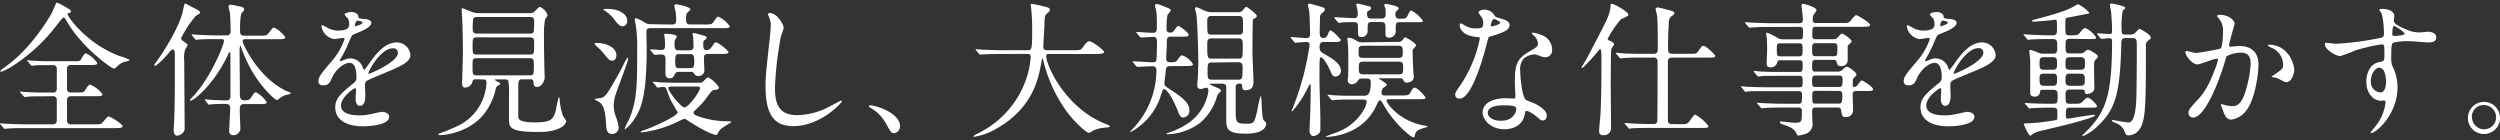<svg xmlns="http://www.w3.org/2000/svg" viewBox="0 0 571 32" width="571" height="32">
  <rect x="0" y="0" width="571" height="32" fill="#333333" stroke="none"/>
  <defs>
    <style>
      .cls-1 {
        fill: none;
      }

      .cls-2 {
        fill: #fff;
      }
    </style>
  </defs>
  <title>business-06-headline-02</title>
  <g id="Layer_2" data-name="Layer 2">
    <g id="Layer_1-2" data-name="Layer 1">
      <g>
        <rect class="cls-1" width="571" height="32"/>
        <g>
          <path class="cls-2" d="M9.6,22c-.75,0-2.07,0-3.13.06a5,5,0,0,1-.76.1c-.1,0-.2-.06-.33-.2l-.69-.76a.41.41,0,0,1-.1-.23s0-.06.1-.06.82.1.95.1c1.06.06,2.84.13,3.87.13h2.57c.3,0,.89,0,.89-.93,0-.72,0-4.39,0-4.62a.81.81,0,0,0-.93-.72H10.92c-.69,0-1.94,0-2.93.06a4.71,4.71,0,0,1-.7.1A.8.8,0,0,1,7,14.81l-.66-.76a.47.47,0,0,1-.1-.24s0-.06.1-.06.76.1.89.1c1,.06,2.67.13,3.6.13H17c1.15,0,1.25,0,1.58-.56.66-1.12.76-1.22,1.12-1.22a6.48,6.48,0,0,1,2.51,2.18c0,.46-.49.46-1.32.46H16.3a.86.86,0,0,0-1,1c0,.69,0,3.79,0,4.42,0,.86.63.86,1,.86h1.45c1.19,0,1.32,0,1.72-.56.72-1.12.79-1.22,1.18-1.22A6.92,6.92,0,0,1,23.4,21.5c0,.47-.53.47-1.45.47H16.37c-.36,0-1.06,0-1.06.92s0,4.06,0,4.65a.84.84,0,0,0,1,.86h5.12c1.49,0,1.65,0,2.11-.56.93-1.09,1-1.22,1.36-1.22S28,28.37,28,28.8s-.67.46-1.75.46H5.94c-2.9,0-3.83.07-4.16.1-.13,0-.59.07-.69.07s-.2-.07-.3-.2l-.62-.76C0,28.3,0,28.3,0,28.24s.07-.07.13-.07c.23,0,1.26.1,1.45.1,1.62.07,3,.13,4.53.13h5.94a.84.84,0,0,0,.92-.92c0-.76,0-4.59,0-4.79a.8.8,0,0,0-.89-.72Zm5.68-20.2c.79.43.89.46.89.79s-.06.3-.63.43c-.09,0-.09.16-.09.23,0,.5,4,6.44,11.55,9.44a16.37,16.37,0,0,1,2.64,1c0,.23-1.12.4-1.32.46a4.44,4.44,0,0,0-1.65,1.12c-.1.1-.43.4-.66.4-.53,0-5-3.43-7.4-6.27a25.63,25.63,0,0,1-3.56-4.89C15,4.31,14.69,4,14.52,4s-.53.46-1.28,1.39A40.05,40.05,0,0,1,3,15,13.13,13.13,0,0,1,.3,16.39c-.07,0-.23,0-.23-.13s.43-.5.66-.66c6.47-4.36,10.72-12,11-12.45S12.81.65,12.84.65C13.1.51,14.06,1.08,15.28,1.77Z"/>
          <path class="cls-2" d="M38.54,12.1c-.79,1-2.7,2.94-3.13,2.94a.19.19,0,0,1-.17-.2A4.49,4.49,0,0,1,35.8,14c.93-1.25,5.15-7.52,6-11.62.33-1.51.33-1.55.53-1.55s1.88,1,2,1c.93.5,1.36.7,1.36,1s-.1.27-1,.83a25.27,25.27,0,0,0-3.34,5.08.85.85,0,0,0,.43.6c1,.72,1.06.79,1.06,1a9.45,9.45,0,0,1-.56,1A7.12,7.12,0,0,0,42.08,14c0,2.14.09,12.67.09,15.05a1.56,1.56,0,0,1-.29,1.15,2.25,2.25,0,0,1-1.39.79c-.82,0-.82-1.05-.82-1.25,0-.4.13-2.24.13-2.67.16-5.58.13-6.51.13-14.86,0-.72-.3-.92-.46-.92S39,11.5,38.54,12.1ZM46.93,23c-.14-.16-.14-.16-.14-.23s0-.07.1-.07,1.69.14,2,.14c1.39.06,1.85.09,2.74.09.59,0,1-.09,1-1.05,0-1.49,0-8,0-9.34,0-.37,0-.6-.17-.6s-.16.07-.56.93C48.64,19.56,44.19,23,43.53,23a.15.15,0,0,1-.13-.16c0-.1.33-.43.49-.6,4.09-4.19,7.26-11.94,7.26-12.9,0-.4-.36-.4-.56-.4H48.94c-.76,0-2.77,0-3.66.1-.07,0-.4.07-.46.07s-.17-.07-.3-.23l-.63-.73c-.13-.16-.13-.2-.13-.23s0-.07.1-.07c.23,0,1.25.1,1.48.1,1.19.07,2.68.13,3.87.13h2.47c.56,0,1-.19,1-1,0-1-.07-2.87-.14-3.86,0-.3-.33-1.49-.33-1.75s.2-.4.5-.4c.13,0,1.49.27,1.72.33.85.17,1.32.27,1.32.73,0,.26-.07.36-.5.76s-.43,3.3-.43,4.25c0,.66.23,1,1,1h3.4c1.52,0,1.68,0,2.11-.56.89-1.15,1-1.28,1.26-1.28A7,7,0,0,1,65.18,8.5c0,.46-.69.46-1.78.46H56.14c-.33,0-.73,0-.73.47s3.43,8.25,10,11.35c.13.06.73.26.83.33a.29.29,0,0,1,.13.23c0,.2-1,.33-1.22.4a4.43,4.43,0,0,0-1.36.79,1,1,0,0,1-.59.3c-.36,0-3.93-3.07-6.4-8a34.93,34.93,0,0,1-1.72-4c0-.09-.1-.36-.2-.36s-.16.79-.16,1c0,1.42.06,7.69.06,9,0,2.21,0,2.44,1.39,2.44a1.3,1.3,0,0,0,1.12-.56c.79-1.15.89-1.28,1.16-1.28a6.77,6.77,0,0,1,2.47,2.24c0,.46-.63.46-1.65.46h-3.5c-.86,0-1,.53-1,1v.92c0,.6.13,3.24.13,3.77a1.58,1.58,0,0,1-1.55,1.42c-.8,0-1-.43-1-1,0-.79.23-4.39.23-5.15,0-1-.63-1-1.32-1s-1.82,0-2.91.1c-.1,0-.53.07-.62.07s-.17-.07-.27-.2Z"/>
          <path class="cls-2" d="M72.73,18.47c0-1,.93-2,3.17-4.66A15.08,15.08,0,0,0,78.71,8.9c0-.2-.24-.23-.37-.23-.33,0-1.68.26-2,.26A3.5,3.5,0,0,1,73.43,6c0-.1,0-.24.19-.24a7.41,7.41,0,0,1,1.26.63,5.19,5.19,0,0,0,2.18.6c2.7,0,2.7-.9,2.7-1.56a2.65,2.65,0,0,0-.26-1.15c-.1-.17-.79-.76-.79-1s.85-.53,1.45-.53c.79,0,1.62.3,1.68,1,0,.43.17.49,1.49.59.23,0,1.48.17,1.48.86,0,1.09-2.41,2-3.93,2.61-.49.19-.52.26-1.25,1.94a25.25,25.25,0,0,1-1.78,3.57c-.17.3-.23.39-.23.53a.12.12,0,0,0,.13.13,6.79,6.79,0,0,0,1-.36,3,3,0,0,1,4.09,1.74c.24.57.27.63.33.63a16.27,16.27,0,0,0,1.36-1.78c1.09-1.52,3.23-4.52,6.1-4.52a3.12,3.12,0,0,1,3.11,2.94c0,1.55-2.61,2.64-4.66,3.53-.82.36-4.55,1.85-5.15,2.21s-.56.69-.56,1.38c0,.3.07,1.69.07,2,0,.53,0,2.41-1.22,2.41-.89,0-1-1.08-1-1.68,0-.33.1-1.91.1-1.95s0-.39-.23-.39-3.2,2-3.2,3.93c0,2.27,3.3,2.27,4.26,2.27a9.7,9.7,0,0,0,2.11-.2c.46-.06,2.58-.59,3-.59.7,0,1.62.33,1.62,1.12,0,2.05-5.11,2.18-5.91,2.18-4.19,0-6.4-1.72-6.4-4.32,0-2.11,1.26-3.17,4.36-5.68a1.39,1.39,0,0,0,.49-1.15c0-1.49-.26-3.34-1.58-3.34s-3.2,1.52-4.06,3.5c-.36.83-.73,1.62-1.78,1.62C73.36,19.56,72.73,19.36,72.73,18.47ZM81.15,6c.06,0,1.65-.43,1.65-.79s-.83-.49-1.12-.49c-.47,0-.6.92-.6,1S81.08,6,81.15,6Zm3,10.7c0,.06,0,.16.13.16s6.6-2.64,6.6-4.82a1,1,0,0,0-1.15-1C87,11,84.15,16.16,84.15,16.69Z"/>
          <path class="cls-2" d="M108.67,18.11c-.2,0-.63,0-.73.42A1.78,1.78,0,0,1,106.23,20c-.46,0-.69-.3-.69-.86s.19-6.17.19-7.26c0-1.72-.06-5.48-.16-7.4,0-.36-.13-2.14-.13-2.34s0-.26.1-.26c.26,0,1.94.76,2.31.86a4.44,4.44,0,0,0,1.58.26h11.42a2.06,2.06,0,0,0,1.06-.2c.23-.13,1.08-1.22,1.38-1.22a3.15,3.15,0,0,1,1.78,1.85.64.64,0,0,1-.13.33l-.43.66a16.19,16.19,0,0,0-.26,3.73c0,2.34,0,3.33.1,7.89,0,.23.06,1.42.06,1.68,0,.79-.79,2.14-1.68,2.14s-.82-.52-.89-1.18-.53-.56-.79-.56h-1.79c-.89,0-.89.33-.89,2.67v5.64c0,.73,0,1.52,3.93,1.52,3.73,0,4.09-.82,4.66-2.77a23.36,23.36,0,0,1,.66-3c.06,0,.16.1.19.33a13.69,13.69,0,0,0,.8,4c.09.16.72,1,.72,1.19a1.93,1.93,0,0,1-.92,1.22c-1.39,1-3.57,1.22-5.38,1.22-6.41,0-6.7-.93-6.77-2.67,0-.6,0-1.19,0-6.37a11.08,11.08,0,0,0-.2-2.71.76.76,0,0,0-.66-.26h-1.75c-.56,0-.63,0-.63.09s.37.3.5.37c.59.29.73.36.73.53s0,.16-.47.42a1,1,0,0,0-.56.8,14.41,14.41,0,0,1-2.08,4.88c-3.56,5.35-10.2,5.65-10.66,5.65-.13,0-.33,0-.33-.17s.13-.2.27-.23c1-.36,2.44-.93,3.86-1.58a11.53,11.53,0,0,0,6.83-10c0-.66-.23-.75-.79-.75Zm.26-4.82c-1,0-1,.29-1,1.78,0,1.88,0,2.14,1,2.14H121c.89,0,.93-.16.93-2.34,0-1.12,0-1.58-1-1.58ZM109,8.53c-1.06,0-1.06.3-1.06,2s0,1.92,1,1.92H121c1,0,1-.23,1-2.31,0-1.19,0-1.59-1-1.59Zm.07-4.65c-.3,0-.76,0-1,.4a19.06,19.06,0,0,0-.1,2.5c0,.9.66.9,1.09.9H121a.91.91,0,0,0,.9-.4A18.49,18.49,0,0,0,122,5c0-.46,0-1.12-.85-1.12Z"/>
          <path class="cls-2" d="M140.61,26.52a10,10,0,0,1,.7,2.64,1.51,1.51,0,0,1-1.46,1.45c-1.28,0-1.35-1-1.45-2.67-.23-3.56-.86-4.09-1.55-4.65a10.1,10.1,0,0,1-1.12-.66,4.43,4.43,0,0,1,1-.17c1.42-.13,1.65-.53,3.63-3.93,1.35-2.34,1.48-2.6,2.21-4.09.06-.13.63-1.25.79-1.25s.1.13.1.2c0,.79-2.74,7.62-3,8.68a12,12,0,0,0-.3,2A7.84,7.84,0,0,0,140.61,26.52Zm-.79-12.67c-.59,0-.72-.13-1.78-1.45a12.46,12.46,0,0,0-1.68-1.75c-.33-.3-.57-.56-.57-.7s.37-.13.57-.13c2.37,0,4.42,1.16,4.42,2.77C140.78,13,140.65,13.85,139.82,13.85ZM142.17,6C141.5,6,141,5.4,140,4.05a10.13,10.13,0,0,0-1.71-1.52c-.46-.27-.5-.3-.5-.37s.7-.13.89-.13c2.61,0,4.59,1.12,4.59,2.74A1.16,1.16,0,0,1,142.17,6Zm11.18-.4c.83,0,1.09-.19,1.09-1.12a11.63,11.63,0,0,0-.1-1.55c0-.26-.33-1.42-.33-1.65s.3-.3.47-.3,3.2.56,3.2,1.16c0,.2-.8.79-.86,1a3.12,3.12,0,0,0-.13,1c0,.93.06,1.45.95,1.45h3.21c1.41,0,1.74,0,2.11-.56.72-1.09.79-1.22,1.12-1.22A6.88,6.88,0,0,1,166.69,6c0,.43-.6.43-1.75.43H148.63c-.59,0-1,.07-1,.89,0,.56.07,3,.07,3.57,0,9.6-.86,13.36-2.71,16.17a9.21,9.21,0,0,1-2.28,2.51s-.06,0-.06-.07a11.71,11.71,0,0,1,1-2.14c1.88-4.46,1.88-7.92,1.88-16.08a32.94,32.94,0,0,0-.36-5.81,7.17,7.17,0,0,1-.2-1c0-.1,0-.33.23-.33a6.28,6.28,0,0,1,1.62.76c1,.56,1.09.62,1.68.62Zm-4.09,13.37c-.13-.16-.13-.16-.13-.23s.07-.07.13-.07c.23,0,1.26.1,1.45.14,1.52.06,3,.09,4.52.09h4.33c.66,0,.79,0,1.22-.46s.69-.76,1-.76a7.07,7.07,0,0,1,2.44,2.28c0,.46-.56.53-.92.56-.66.07-.79.27-1.95,1.85a16,16,0,0,1-2.08,2.34c-.82.76-.86.8-.86,1,0,.5.53.66,1.72,1.06a19.91,19.91,0,0,0,5.71.92c.43,0,1.22,0,1.22.2-.16.1-1.91,1.19-2.18,1.38a3.29,3.29,0,0,0-.92,1.16c-.1.2-.2.4-.33.4-.3,0-2.05-.33-6.9-3.54a1.28,1.28,0,0,0-.46-.16,12.19,12.19,0,0,0-1.39.63,25.9,25.9,0,0,1-6.6,2.21,17,17,0,0,1-1.72.26c-.09,0-.23,0-.23-.1s.2-.2.66-.36c2.71-.92,7.79-3.33,7.79-4.09,0-.1-1.38-2.38-1.61-2.84s-.86-2.31-1.06-2.67-.4-.3-.73-.3c-.16,0-1,.13-1.15.13s-.2-.1-.3-.23ZM155,16.42a.75.75,0,0,0-.82.46c-.3.6-.5,1-1.19,1-1,0-1-.82-1-1.22S152,14,152,13.52s-.07-1.09-1-1.09c-.2,0-1.28.1-1.42.1s-.19-.07-.29-.2l-.66-.76c-.1-.16-.13-.16-.13-.23s.06-.07.13-.07c.33,0,2,.14,2.41.14.75,0,.85-.4.85-.93,0-.1,0-1.22-.06-1.71,0-.14-.13-.76-.13-.9s.19-.16.29-.16c.27,0,2.61.1,2.61.66a7.59,7.59,0,0,1-.39.66,3.05,3.05,0,0,0-.14,1.25c0,.43,0,1.22.83,1.22h2.51c1,0,1-.62,1-.95,0,0-.07-1.59-.07-1.82s-.16-.82-.16-1,.16-.19.3-.19,1.08.26,1.32.33c1.41.39,1.58.43,1.58.72s-.17.37-.56.63c-.2.13-.2.59-.2.89,0,1.06.17,1.32.73,1.32a1.27,1.27,0,0,0,1.15-.63c.69-1,.76-1.15,1.06-1.15a8.64,8.64,0,0,1,2.84,2.21c0,.46-.66.46-1.75.46h-2.87c-.9,0-1,.37-1,1,0,.43.1,2.71.1,2.8a1.28,1.28,0,0,1-1.38,1.23,1,1,0,0,1-1-.6.68.68,0,0,0-.69-.33Zm-1.35,3.34c-.63,0-1,0-1,.39,0,.73,2.87,4.39,3.7,4.39s3.53-3.6,3.53-4.39c0-.39-.36-.39-.79-.39Zm1.35-7.4c-.59,0-.79.2-.79,1.59s.2,1.61.79,1.61h2.74c.59,0,.83-.19.83-1.58s-.24-1.62-.83-1.62Z"/>
          <path class="cls-2" d="M179,6.39a14.89,14.89,0,0,1-.63,1.85A79.5,79.5,0,0,0,177,20c0,3.33.62,6.3,5.05,6.3a16.24,16.24,0,0,0,6.93-1.72c.49-.23,3-1.61,3.13-1.61a.15.15,0,0,1,.17.16c0,.37-4.89,5.68-11.09,5.68-4.29,0-6.34-2.48-6.34-9.11,0-2.05.07-2.71.76-9.18.13-1.08.43-3.79.43-4.72a4.09,4.09,0,0,0-.3-1.61c0-.1-.36-.86-.36-.89,0-.23.26-.33.46-.33C177.51,3,179,5.63,179,6.39Z"/>
          <path class="cls-2" d="M204.27,30.42c-.69,0-.82-.23-1.91-2.21a9.3,9.3,0,0,0-3.47-3.54c-.1-.06-.46-.29-.46-.39s.1-.23.36-.23c1.16,0,6.77,1.71,6.77,4.78A1.59,1.59,0,0,1,204.27,30.42Z"/>
          <path class="cls-2" d="M228.76,12.33c-2.91,0-3.83.07-4.16.1-.13,0-.6.06-.7.06s-.19-.06-.29-.19l-.63-.76c-.13-.17-.16-.17-.16-.23s.06-.07.13-.07c.23,0,1.25.1,1.45.1,1.62.07,3,.13,4.52.13h5.71c1,0,1.12,0,1.12-4.65,0-.79,0-2.54-.2-4.56,0-.2-.13-.95-.13-1.12s0-.26.2-.26a26,26,0,0,1,3.43.76c.43.09.73.26.73.59s-.17.46-.53.76c-.63.53-.63.69-.69,2.24,0,.86-.27,4.69-.27,5.48s.6.76,1.13.76h5.71c1.51,0,1.68,0,2.11-.56,1-1.35,1.19-1.48,1.58-1.48.73,0,3.37,2.11,3.37,2.44s-.66.46-1.75.46H239.91c-.72,0-.95,0-.95.53,0,2,4.29,11.81,13.63,15.48.89.36.89.36.89.49s-.17.27-.66.3a8,8,0,0,0-3,.63,5.5,5.5,0,0,1-1.09.59c-.6,0-3.53-2.64-5.28-5.15A33.12,33.12,0,0,1,238.33,14c0-.2-.17-.66-.23-.66s-.1.1-.23.79c-.66,3.7-1.89,10.57-10.4,15.32a14.1,14.1,0,0,1-4.92,1.78c-.06,0-.2,0-.2-.13s.73-.5,1.06-.66a21.66,21.66,0,0,0,11.48-14.06,23.43,23.43,0,0,0,.53-3.33c0-.73-.36-.73-.89-.73Z"/>
          <path class="cls-2" d="M267.33,15.1c-.46,0-.95,0-1.05.83,0,.46-.33,2.6-.33,3.1s.3.73.89,1.12c2.84,1.85,4.82,3.17,4.82,5.05a1.54,1.54,0,0,1-1.39,1.65c-.63,0-.89-.59-1.09-1.09-1.48-3.83-2.8-5.41-3.26-5.41-.2,0-.3.16-.37.3-.16.36-.72,2.08-.89,2.47a14.26,14.26,0,0,1-6.5,7.07s-.07,0-.07,0,.13-.26.23-.36a19.49,19.49,0,0,0,5.81-13.7c0-1-.59-1-1-1-.59,0-2.34.1-2.9.13l-.46,0c-.1,0-.17-.07-.3-.2l-.63-.76a.5.5,0,0,1-.13-.23c0-.07.07-.07.1-.07.63,0,3.73.23,4.45.23.47,0,.8-.1.86-.56.07-.29.13-3,.13-3.69,0-1,0-1.55-.82-1.55-.4,0-2.54.13-2.84.13-.1,0-.16-.07-.3-.2l-.62-.76c-.1-.1-.14-.17-.14-.23s.07-.07.1-.07c.53,0,3.11.2,3.67.2.92,0,.92-.46.92-1.88a22,22,0,0,0-.1-2.87c0-.23-.33-1.32-.33-1.55s.3-.27.6-.27a12.54,12.54,0,0,1,1.45.53c1.42.56,1.55.63,1.55.92s-.66.83-.73,1a18.47,18.47,0,0,0-.23,3.06c0,.47,0,1,.83,1a.93.93,0,0,0,.92-.5c.66-.89.73-1,1-1s2.31,1.52,2.31,2-.66.43-1.75.43H267.5c-1,0-1,.37-1,1.69,0,.46-.14,2.77-.14,3.3,0,.69.33.85,1,.85,1,0,1.23-.06,1.59-.56.69-.92.76-1,1.12-1a4.89,4.89,0,0,1,2.41,2c0,.43-.69.43-1.78.43ZM282.45,2.79a1.89,1.89,0,0,0,1.19-.23c.16-.13.79-1,1-1s2.41,1.62,2.41,2.08a.49.49,0,0,1-.23.4c-.56.33-.59.36-.66.46s-.1,6.66-.1,7.49.23,5.48.23,6.53c0,.8,0,2.08-1.85,2.08-.69,0-.72-.49-.75-1.09,0-.23-.1-.42-.6-.42a.78.78,0,0,0-.86.59c0,.23,0,4.26,0,5,0,3.3,0,3.57,2.41,3.57,1.71,0,1.85-.07,2.54-3.07a17.69,17.69,0,0,1,.76-3.27c.33,0,.13,5.05.73,5.61s.52.5.52.79-.13,2.22-4.68,2.22c-4,0-4.43-1-4.43-3.07,0-1.06,0-6.24,0-7.4,0-.59-.14-.95-1-.95h-2.44c-.13,0-.3,0-.3.09,0,.3,2.54,1,2.54,1.46a.58.58,0,0,1-.2.36,2.14,2.14,0,0,0-.79,1.25,12.44,12.44,0,0,1-3.63,5.65,12.91,12.91,0,0,1-7.56,2.74c-.13,0-.26,0-.26-.13s.1-.1.2-.14a17.18,17.18,0,0,0,5.18-2.57A10.86,10.86,0,0,0,276,20.88c0-.27,0-.86-.43-.86-.16,0-1.05.3-1.25.3-.86,0-.86-.56-.86-.86s.1-1.52.14-1.78c.06-1.92.09-2.54.09-3.63,0-2-.19-8.92-.42-10.63,0-.2-.3-1.19-.3-1.42a.31.31,0,0,1,.33-.36,16.33,16.33,0,0,1,1.81.79,4.11,4.11,0,0,0,1.88.36Zm-5.71.86a.84.84,0,0,0-1,.89c0,2.61,0,2.9.23,3.14a1,1,0,0,0,.76.23h6.17a.83.83,0,0,0,1-.89c0-2.61,0-2.91-.23-3.11a.89.89,0,0,0-.73-.26Zm0,5.12c-1,0-1,.59-1,1.32,0,3,0,3.3,1,3.3h6.1c1,0,1-.27,1-2.71,0-1.42,0-1.91-1-1.91Zm.07,5.51c-1,0-1,.36-1,2.08,0,1.42,0,1.84,1,1.84h5.94c1.06,0,1.06-.29,1.06-3,0-.49-.13-1-1-1Z"/>
          <path class="cls-2" d="M294.92,8.77c-.13-.14-.13-.17-.13-.2s0-.1.1-.1c.56,0,3,.23,3.46.23.8,0,.86-.43.86-1.09,0-1.25-.06-3.86-.2-5.05,0-.2-.26-1.15-.26-1.35a.34.34,0,0,1,.4-.37c.13,0,2.34.6,2.87.8s.56.29.56.56-.1.36-.53.72a1.44,1.44,0,0,0-.56.83c0,.13-.07,3.43-.07,3.63,0,.59,0,1.29.83,1.29.39,0,.79-.14,1.09-.93s.43-.82.59-.82a9,9,0,0,1,2.31,2.18c0,.49-.72.49-1.78.49h-1.95c-.69,0-1.12.1-1.12,1.12s.36,1.19,1.09,1.62c1.95,1.12,3.79,2.21,3.79,3.86A1.3,1.3,0,0,1,305,17.48c-.53,0-.76-.33-1.06-1.06-.36-.92-1.61-3.33-2.24-3.33-.33,0-.33.53-.33,5.31,0,1.39.2,7.46.2,8.68,0,.46,0,2.48,0,2.71-.13,1-1.35,1.29-1.65,1.29s-.82-.37-.82-1.23c0-.66.16-3.49.16-4.09.07-1.94.1-4.29.1-6.24,0-.09,0-.26-.13-.26s-.13.1-.59.92a23.78,23.78,0,0,1-3.34,5.09c-.13.13-.13.16-.19.16a.14.14,0,0,1-.1-.13,2.55,2.55,0,0,1,.1-.26,61.87,61.87,0,0,0,4-14.79c0-.53-.29-.66-.82-.66s-2.08.17-2.45.17c-.09,0-.16-.1-.29-.24Zm24.36.79a1.1,1.1,0,0,0,1.09-.46c.36-.5.43-.57.59-.57s2.44,1.29,2.44,1.79c0,.19-.06.29-.52.76a.8.8,0,0,0-.24.69c0,.76.1,3.37.14,4.09,0,.26.13,1.42.13,1.65,0,1.35-1.52,1.35-1.65,1.35-.43,0-.46-.06-.76-.62-.2-.33-.36-.37-.86-.37h-4.49c-.13,0-.19,0-.19.1s1.78,1,1.78,1.39c0,.2-.79.69-.89.79a1.61,1.61,0,0,0-.3.93c0,.72.43.72.79.72H320c1.61,0,1.81,0,2.27-.89s.66-.89.86-.89c.66,0,2.48,2.08,2.48,2.31s-.17.33-1.72.33h-6.6c-.3,0-.59,0-.59.4s2,3.33,5.9,4.85a13.84,13.84,0,0,0,3.24.86c.07,0,.2,0,.2.13s-1.22.43-1.46.53c-1.25.46-1.35,1-1.45,1.65,0,.13-.06.29-.26.29-.66,0-4.39-3.16-6.7-7.16-.56-1-.76-1.29-1-1.29s-.29.1-.72,1a11.8,11.8,0,0,1-5.88,6,15.08,15.08,0,0,1-5.54,1.36s-.17,0-.17-.1,2.28-.86,2.71-1.06a11.73,11.73,0,0,0,5.87-4.95,5.73,5.73,0,0,0,.73-1.85c0-.56-.56-.59-.89-.59h-2.11c-2.88,0-3.83.07-4.16.1-.1,0-.6.07-.7.07s-.19-.07-.29-.2l-.63-.76c-.13-.13-.17-.17-.17-.23s.07-.07.14-.07c.23,0,1.25.13,1.45.13,1.62.1,3,.1,4.52.1h2.08c.82,0,1.68,0,1.68-3.13,0-.8-.59-.8-1-.8h-1a.91.91,0,0,0-.83.3,1.69,1.69,0,0,1-1.52,1,.88.88,0,0,1-.92-.89,4,4,0,0,1,.06-.56c.07-.6.07-2.54.07-3.24s0-3.56-.07-4.16c0-.1-.13-1.48-.13-1.51,0-.24.17-.27.33-.27a3.7,3.7,0,0,1,1.69.66,2.39,2.39,0,0,0,1.48.4Zm.43-4.49c-.93,0-.93.16-.93,1.91A1.46,1.46,0,0,1,317.3,8.6c-.7,0-.83-.26-.86-.83,0-.23,0-1.45,0-1.74,0-.93-.52-1-.92-1h-2.08c-.4,0-.83,0-1,.43a8.73,8.73,0,0,0-.07,1.38,1.41,1.41,0,0,1-1.48,1.62c-.73,0-.73-.26-.73-2.51,0-.86-.46-.89-.95-.89-.67,0-2.08,0-2.71.07-.1,0-.56.1-.69.1s-.17-.1-.3-.23l-.63-.76c-.13-.17-.13-.17-.13-.23s.07-.07.1-.07c.63,0,3.6.2,4.26.2.49,0,1,0,1-.89A7.27,7.27,0,0,0,310,2a6.65,6.65,0,0,1-.23-.93c0-.23.26-.23.39-.23s1.49.33,1.75.4c1.12.26,1.22.29,1.22.62s-.23.4-.63.66-.26.37-.26.63c0,.89.26,1.09,1,1.09h2.25c.36,0,1,0,1-1,0-.07,0-1-.07-1.29s-.26-.69-.26-.82.26-.24.36-.24,2.94.43,2.94,1c0,.2-.13.3-.4.53a1,1,0,0,0-.36.86c0,.92.53,1,1,1,1.13,0,1.49,0,1.88-.86s.5-1,.8-1A7.36,7.36,0,0,1,325,4.77c0,.3-.16.3-1.72.3Zm-8.25,5.38c-1.09,0-1.16.23-1.16,1.38s.07,1.39,1.16,1.39h7.82c.86,0,1.12-.13,1.12-1.15,0-1.49-.16-1.62-1.15-1.62Zm-.1,3.63c-1,0-1,.36-1,1.68,0,.7,0,1.22,1,1.22h8.12c1,0,1-.43,1-1.32,0-1.09,0-1.58-1-1.58Z"/>
          <path class="cls-2" d="M338.78,5.27a2.7,2.7,0,0,0-.46-1.46,6.32,6.32,0,0,1-.63-.92c0-.4.69-.69,1.35-.69a2.68,2.68,0,0,1,2.38,1.45c.16.23.5.36,1.49.63.62.16,1.88.52,1.88,1.45,0,1.25-1.85,1.85-4.52,2.64-.3.1-.33.2-.63,1.35-.4,1.65-3.24,12.81-6.27,12.81-.89,0-1-.6-1-.93s.1-.62,1.09-2A29.58,29.58,0,0,0,338,8.8c0-.3-.23-.33-.73-.36-3.89-.34-3.89-2.65-3.89-2.68s0-.39.23-.39.23,0,.89.42a4.79,4.79,0,0,0,2.54.7,4,4,0,0,0,1.45-.2A1.58,1.58,0,0,0,338.78,5.27Zm9.51,20.66c-.43,2.87-2.94,3.59-4.66,3.59-3.13,0-5-2.17-5-3.82,0-2.15,2.34-3.27,5.31-3.27.27,0,1.49.07,1.72.07s.46,0,.46-.37c0-.49-.13-2.7-.13-3.17,0-3.63.2-5.38,3-7,2-1.19,2.28-1.29,2.28-2.15a2.91,2.91,0,0,0-.93-1.68c-.3-.26-.43-.4-.43-.53s.1-.16.23-.16a10,10,0,0,1,1.95.56,3.54,3.54,0,0,1,2.41,3.37,1.56,1.56,0,0,1-1.55,1.71,2.33,2.33,0,0,1-.76-.13c-1.25-.46-1.39-.53-1.78-.53a4,4,0,0,0-2.41,1,3.73,3.73,0,0,0-.79,2.74c0,.83.33,5.94,1.32,6.64.29.23,1.84.75,2.14.92.69.36,2.61,1.42,2.61,2.64,0,.56-.23,1.15-.89,1.15-.33,0-.53-.09-1-.52-.89-.8-2.4-1.82-2.87-1.62C348.35,25.47,348.35,25.6,348.29,25.93Zm-4.76-1.88c-.76,0-3.73,0-3.73,1.75,0,.79,1,1.78,3,1.78,3.2,0,3.67-2.51,3.47-3S344.29,24.05,343.53,24.05Zm-.89-18.88c0-.23-1.15-.83-1.35-.83-.56,0-.79,1.36-.79,1.45a.36.36,0,0,0,.06.2C340.66,6.09,342.64,5.66,342.64,5.17Z"/>
          <path class="cls-2" d="M365.44,11.21c-.1,0-.16.1-.76.86-1.18,1.41-3.07,3.46-3.36,3.46a.11.11,0,0,1-.1-.1,2,2,0,0,1,.26-.49c.89-1.46,1-1.65,3.47-6.41,1.78-3.4,2.7-5.11,2.87-6.83.06-.72.06-.82.33-.82.56,0,3.76,1.81,3.76,2.47,0,.2-.13.33-.46.46-.1.07-1.22.57-1.25.6a24.21,24.21,0,0,0-3,4.42c0,.3.26.4.53.5s.92.43.92.76a.59.59,0,0,1-.1.29c-.39.53-.49.63-.56,1.06s-.1,7.19-.1,8.12c0,1.35.07,8.08.07,9.6a1.6,1.6,0,0,1-1.72,1.72c-.89,0-1-.46-1-.93,0-.66.3-3.56.33-4.25.13-3,.2-5.28.2-13.24C365.74,12.2,365.74,11.21,365.44,11.21Zm18.25,17.16c1.56,0,1.72,0,2.41-1,.57-.76.83-1.19,1.09-1.19a9.51,9.51,0,0,1,3,2.58c0,.43-.17.46-1.75.46H377c-.75,0-3,0-4.15.07-.14,0-.6.1-.7.1s-.2-.1-.29-.24l-.66-.75c-.1-.14-.14-.17-.14-.2s.07-.1.14-.1,1.74.13,2.07.13c2.41.1,2.48.1,4.36.1.43,0,.83-.16.89-.63s.07-8.51.07-9.7c0-.53,0-3.9,0-4.09a.84.84,0,0,0-1-.76H375c-.73,0-3,0-4.16.1-.13,0-.59.1-.69.1s-.2-.1-.3-.24l-.63-.75c-.13-.14-.16-.17-.16-.24s.06-.06.13-.06c.23,0,1.25.1,1.45.13,1.52.07,3,.1,4.52.1h2.48c1,0,1-.59,1-1.35,0-1.55,0-6.24-.17-7.36,0-.23-.33-1.26-.33-1.49s.37-.4.47-.4c.26,0,2.14.5,2.54.6,1.12.33,1.25.36,1.25.73s-.16.33-.72.75a2,2,0,0,0-.53,1.59c-.17,2.51-.17,5.18-.17,5.54,0,.93,0,1.39,1.09,1.39h3.66c1.52,0,1.72,0,2.12-.56.79-1.12.89-1.26,1.22-1.26.62,0,2.67,2.05,2.67,2.25,0,.43-.16.43-1.75.43H382c-.93,0-1.06.46-1.06,1,0,6.63,0,12.24,0,12.9,0,.86,0,1.29,1,1.29Z"/>
          <path class="cls-2" d="M404.48,6.16c-2.51,0-3.53.06-4.16.1-.13,0-.59.06-.69.06s-.2-.06-.3-.2l-.66-.75c-.1-.17-.13-.17-.13-.24s0-.06.13-.06,1.22.1,1.45.1c1.62.06,3,.13,4.53.13h6.43c.7,0,.7-.59.7-1s-.3-2.61-.3-3,.16-.43.3-.43c.33,0,3.1.76,3.1,1.45,0,.23-.69,1.06-.76,1.26a3.93,3.93,0,0,0-.1.92.66.66,0,0,0,.73.76h5.84c1.48,0,1.62,0,2.11-.56.92-1.09,1-1.22,1.32-1.22s3.1,1.75,3.1,2.18-.66.46-1.78.46H414.75c-.8,0-.8.2-.83,2,0,.33,0,.83.73.83h4.12a1.06,1.06,0,0,0,1-.47c.52-.56.72-.79,1-.79S422.9,9,422.9,9.39c0,.23-.17.37-.6.76a.66.66,0,0,0-.29.63v3.13a1.34,1.34,0,0,1-1.42,1.19c-.86,0-.93-.26-1.12-1a.59.59,0,0,0-.63-.42h-4.23c-.72,0-.72.49-.72,1.38s0,1.29.72,1.29h4.89a1.63,1.63,0,0,0,1.38-.46c.4-.4.63-.63,1-.63S424,16.52,424,17c0,.17,0,.23-.63.89-.2.2-.2.33-.2,1.49,0,.19,0,.49.37.49a1.17,1.17,0,0,0,.72-.43c.69-.92.76-1.05,1-1.05s2.55,1.42,2.55,2c0,.4-.6.4-1.46.4h-2.5c-.7,0-.7.56-.7,1s.1,2.9.1,3.27a1.58,1.58,0,0,1-1.72,1.68c-.79,0-.82-.36-1-1.42-.07-.63-.33-.76-.73-.76h-5.11c-.8,0-.8.46-.8,1.09,0,.36.07,2,.07,2.31a2.35,2.35,0,0,1-1.55,2.61,8,8,0,0,1-1.65.39c-.23,0-.27-.09-.43-.46-.23-.53-.73-1.29-2.74-1.94-.36-.1-1.06-.33-1.06-.63s.37-.17.43-.17c.43,0,2.38.27,2.78.27,1.81,0,1.81-.1,1.81-2.68a.68.68,0,0,0-.76-.79h-3.53c-2.34,0-3.86.07-4.16.1-.13,0-.63.07-.72.07s-.17-.07-.27-.2l-.66-.76c-.13-.17-.13-.17-.13-.23s0-.07.1-.07c.23,0,1.25.1,1.48.1,1.62.07,3,.13,4.53.13h3.36c.79,0,.79-.36.79-1.88,0-.49,0-1-.69-1h-7.33c-2.87,0-3.83,0-4.16.06-.09,0-.56.1-.66.1s-.23-.1-.33-.23l-.62-.76c-.13-.13-.17-.16-.17-.19s.07-.1.13-.1c.24,0,1.26.13,1.46.13,1.61.06,3,.1,4.52.1H411c.73,0,.73-.43.73-1.36,0-.72,0-1.25-.7-1.25h-4.55c-2.91,0-3.86,0-4.16.07-.13,0-.59.1-.69.1s-.2-.07-.3-.2l-.66-.79c-.1-.14-.13-.17-.13-.2s0-.1.13-.1,1.22.13,1.45.13c1.62.1,3,.1,4.52.1H411c.73,0,.73-.36.73-1.78,0-.37,0-.89-.69-.89h-4.36c-.63,0-.66.13-.79.62a1.48,1.48,0,0,1-1.52,1c-.76,0-.86-.43-.86-.86s.1-2.54.1-3c0-.1,0-2.25-.07-2.91a8.15,8.15,0,0,1-.16-.86c0-.16,0-.29.23-.29a14.59,14.59,0,0,1,2.58,1.32,3.34,3.34,0,0,0,1.32.2h3.56c.73,0,.73-.17.73-1.92,0-.36,0-.92-.66-.92Zm6.5,6.7c.73,0,.73-.5.73-1.52s0-1.45-.73-1.45h-4.35c-.8,0-.8.33-.8,1.48s0,1.49.83,1.49Zm3.67-3c-.76,0-.76.56-.76,1.19,0,1.38,0,1.78.76,1.78h4.22c.79,0,.79-.4.79-1.75,0-.69,0-1.22-.72-1.22Zm5.41,10c.66,0,.79-.4.79-1.55,0-.5,0-1.06-.72-1.06h-5.52c-.72,0-.72.56-.72,1.06,0,1.15,0,1.55.72,1.55Zm-5.41.89c-.73,0-.73.53-.73.92,0,1.79,0,2,.79,2h5.19c.75,0,.89-.26.89-1.81,0-.56,0-1.09-.73-1.09Z"/>
          <path class="cls-2" d="M434.81,18.47c0-1,.92-2,3.17-4.66a15.19,15.19,0,0,0,2.8-4.91c0-.2-.23-.23-.36-.23-.33,0-1.68.26-2,.26A3.5,3.5,0,0,1,435.5,6c0-.1,0-.24.2-.24a7,7,0,0,1,1.25.63,5.24,5.24,0,0,0,2.18.6c2.71,0,2.71-.9,2.71-1.56a2.55,2.55,0,0,0-.27-1.15c-.09-.17-.79-.76-.79-1s.86-.53,1.45-.53c.8,0,1.62.3,1.69,1,0,.43.16.49,1.48.59.23,0,1.49.17,1.49.86,0,1.09-2.41,2-3.93,2.61-.49.19-.53.26-1.25,1.94a26.35,26.35,0,0,1-1.79,3.57c-.16.3-.23.39-.23.53a.13.13,0,0,0,.14.13,7.2,7.2,0,0,0,1-.36,3,3,0,0,1,4.09,1.74c.23.57.27.63.33.63a15.14,15.14,0,0,0,1.35-1.78c1.09-1.52,3.24-4.52,6.11-4.52a3.11,3.11,0,0,1,3.1,2.94c0,1.55-2.61,2.64-4.65,3.53-.83.36-4.56,1.85-5.15,2.21s-.56.69-.56,1.38c0,.3.07,1.69.07,2,0,.53,0,2.41-1.23,2.41-.89,0-1-1.08-1-1.68,0-.33.1-1.91.1-1.95s0-.39-.23-.39-3.2,2-3.2,3.93c0,2.27,3.3,2.27,4.25,2.27a9.73,9.73,0,0,0,2.12-.2c.46-.06,2.57-.59,3-.59.69,0,1.62.33,1.62,1.12,0,2.05-5.12,2.18-5.91,2.18-4.19,0-6.4-1.72-6.4-4.32,0-2.11,1.25-3.17,4.35-5.68a1.4,1.4,0,0,0,.5-1.15c0-1.49-.27-3.34-1.59-3.34s-3.2,1.52-4.06,3.5c-.36.83-.72,1.62-1.78,1.62C435.44,19.56,434.81,19.36,434.81,18.47ZM443.22,6c.07,0,1.66-.43,1.66-.79s-.83-.49-1.13-.49c-.46,0-.59.92-.59,1S443.16,6,443.22,6Zm3,10.7c0,.06,0,.16.13.16S453,14.21,453,12a1,1,0,0,0-1.15-1C449.07,11,446.23,16.16,446.23,16.69Z"/>
          <path class="cls-2" d="M472.69,8.86c-.92,0-.92.63-.92,1.39,0,1.68,0,1.95,1,1.95h2.28a1.44,1.44,0,0,0,1.06-.33c.26-.27.49-.5.82-.5s2.25,1.09,2.25,1.52c0,.2-.6.79-.7.92-.2.3-.2.73-.2,1.75,0,.73.07,3.93.07,4.56,0,1.22-1.52,1.35-1.65,1.35-.46,0-.46-.1-.59-.76-.07-.26-.37-.26-.53-.26h-2.81c-1,0-1,.59-1,1.25,0,1.69,0,2,1.06,2h.89c1.28,0,1.42,0,2-.56.72-.72.79-.82,1.05-.82.79,0,2.18,1.68,2.18,1.85,0,.42-.16.42-1.75.42H473c-.76,0-1.16,0-1.16,1.09,0,1.29,0,1.42.43,1.42.2,0,5.51-.89,5.94-.89.07,0,.27,0,.27.2s-1.29.59-1.72.73c-3.37,1.05-6.14,1.68-10.3,2.67a8.54,8.54,0,0,0-2,.66c-.14.07-.6.53-.73.53-.43,0-1.52-2.64-1.52-2.64s.17-.17.27-.17a44.77,44.77,0,0,0,5.8-.56c.14,0,1.36-.2,1.39-.23.23-.1.23-.33.23-.59,0-.5,0-1.46,0-1.62-.1-.6-.56-.6-1.35-.6-2.88,0-4.1.1-4.3.1s-.62.07-.69.07-.16,0-.3-.2l-.66-.76c-.13-.16-.13-.16-.13-.23s.07-.06.13-.06,1.16.09,1.39.09c1.42.07,3.5.1,4.89.1,1.08,0,1.08-.26,1.08-2,0-.6,0-1.19-1-1.19h-2.35c-.56,0-.62.06-.66.56a1.18,1.18,0,0,1-1.25,1c-1,0-1-.66-1-1,0-2.38,0-6.2,0-7.13,0-.36-.2-2-.2-2.28,0-.13.07-.26.3-.26a10.41,10.41,0,0,1,1.65.59,2.9,2.9,0,0,0,1.42.27h2c1,0,1-.43,1-1.62s0-1.72-1-1.72h-1.05c-2.71,0-3.76.1-3.86.1s-.6.07-.7.07-.19-.07-.29-.2l-.63-.76c-.13-.16-.17-.16-.17-.23s.07-.07.14-.07c.23,0,1.25.1,1.45.1s2.64.14,4.19.14h.86c1,0,1-.5,1-1.36,0-2,0-2.21-.39-2.21,0,0-.86.13-1,.13-.83.1-3.2.3-3.93.3-.26,0-.43-.07-.43-.16s.13-.17.89-.37c5.38-1.42,7.3-2.08,8.95-3.07.56-.33.62-.36.76-.36a8.31,8.31,0,0,1,2.54,1.95c0,.16-.07.16-.73.29s-3.56.7-4.16.8-.56.33-.56.79a16.2,16.2,0,0,0,.07,2.94c.1.26.43.33.69.33,1.85,0,2.05,0,2.51-.57.69-.85.89-1.08,1.32-1.08a6,6,0,0,1,2.41,2.11c0,.39-.2.39-1.78.39Zm-3.86,7.07c1,0,1-.47,1-1.55,0-.76,0-1.32-1-1.32h-2c-1,0-1,.49-1,1.58,0,.76,0,1.29,1,1.29Zm0,3.66c1,0,1-.43,1-1.42s0-1.35-1-1.35h-2c-1,0-1,.46-1,1.19,0,1.25.1,1.58,1.05,1.58Zm3.93-6.53c-1,0-1,.52-1,1.48s0,1.39,1,1.39h2.44c1,0,1-.5,1-1.45s0-1.42-1-1.42Zm0,3.76c-1,0-1,.49-1,1.35s0,1.42,1,1.42h2.41c1,0,1-.53,1-1.35s0-1.42-1-1.42ZM485.5,8.7c-.92,0-1,.4-1,1.65-.3,11-1.35,14.62-5.22,18.28a11.18,11.18,0,0,1-3.49,2.45c-.14,0-.2-.07-.2-.14s.76-.75.89-.89c4.45-4.45,5.91-8.18,5.91-20.59,0-.5-.07-.73-.63-.73-.3,0-1.49.13-1.75.13s-.2-.06-.3-.19l-.62-.76c-.14-.14-.14-.17-.14-.23s0-.07.1-.07c.43,0,2.38.16,2.77.16s.57-.13.57-.56c0-2.08-.14-3.46-.2-4.29,0-.26-.27-1.38-.27-1.65s0-.46.27-.46c.46,0,3.23.56,3.23,1,0,.13-.53.53-.59.62a18.9,18.9,0,0,0-.26,3.93c0,1.39,0,1.52.92,1.52h1.09a1.38,1.38,0,0,0,1.15-.43c.66-.72.76-.82,1-.82s2.51,1.35,2.51,1.88c0,.23,0,.33-.66.82a1.22,1.22,0,0,0-.46,1.16c0,10.13,0,15-.7,17.42-.82,2.94-2.9,3-3.3,3-.56,0-.62-.2-.95-1.12a3.37,3.37,0,0,0-1.95-1.68c-.73-.33-.83-.37-.83-.57s.14-.13.2-.13,3,.56,3.53.56c1.29,0,1.59-2.5,1.75-4.15.17-1.95.17-10.76.17-13.31,0-1.45,0-1.81-1-1.81Z"/>
          <path class="cls-2" d="M499.13,11.9a.29.29,0,0,1,.29-.26c.1,0,1.82.46,2.18.46a56.28,56.28,0,0,0,5.55-1c.56-.4.59-3.73.59-3.9a4.22,4.22,0,0,0-.82-2.8c-.5-.6-.57-.66-.57-.76s.4-.26.53-.26c2.21,0,3.5,1.25,3.5,2.11,0,.06-1.25,4.26-1.25,4.88,0,.2.13.3.36.3s1.68-.17,1.95-.17c2.47,0,4.39,1.19,4.39,4.23,0,2.61-.93,8.28-2.84,10.59a5.15,5.15,0,0,1-3.37,2c-1.25,0-1.58-1.22-1.95-2.28-.06-.17-.42-1-.42-1.09a.15.15,0,0,1,.16-.16,5.32,5.32,0,0,1,.83.23,10.68,10.68,0,0,0,1.68.23c1,0,2.18-.46,3.13-4a25.78,25.78,0,0,0,1-5.74c0-2.31-1.32-2.48-2.28-2.48a7.26,7.26,0,0,0-3.17.79c-.13.17-.16.3-.49,1.42-1.32,4.49-4.52,12.61-7.2,12.61a1,1,0,0,1-1.05-1.05c0-.7.23-1,2.21-3.14.89-1,2.27-2.51,4.06-7.46a9,9,0,0,0,.46-1.55.23.23,0,0,0-.23-.26c-.73,0-3.8,1.32-4.46,1.32C500.64,14.71,499.13,12.63,499.13,11.9Zm23,6.87c-.33,0-1.84-.9-2.24-1-.17-.07-1.06-.14-1.06-.24s1.09-.75,1.29-.92c1.22-.92,1.35-1,1.35-1.91a4.24,4.24,0,0,0-2.67-3.8c-.26-.13-.79-.36-.79-.49s.13-.2.23-.2c4.22,0,5.77,4.16,5.77,5.84C524,16.46,523.55,18.77,522.16,18.77Z"/>
          <path class="cls-2" d="M533.58,10a66.6,66.6,0,0,0,9-1.13c1.71-.29,1.91-.33,1.91-1.18A20,20,0,0,0,544,3.19c0-.17-.56-.76-.56-.93s.49-.23.69-.23c1.45,0,2.74.6,2.74,1.65,0,.17-.13.86-.13,1,0,.75,1,1.25,2.9,2.07a7.31,7.31,0,0,0,2.91.66c.33,0,1.71-.16,2-.16.43,0,1.88.13,1.88,1.29,0,.86-.63,1.15-1.78,1.15-.7,0-3.77-.29-4.39-.29a15.1,15.1,0,0,0-3.57.33c-.46.19-.53.66-.53,3.56a4.35,4.35,0,0,0,.43,2.14,10.5,10.5,0,0,1,1,4.46c0,6.4-5,10.5-6,10.5a.15.15,0,0,1-.16-.14c0-.06,1.35-1.65,1.58-2a10.68,10.68,0,0,0,1.85-4.85c0-.1,0-.46-.33-.46-.1,0-.59.07-.69.07-1.78,0-3.37-1.69-3.37-4.33,0-.43,0-4.06,3.2-4.55.93-.13.93-.33.93-2s0-2-.66-2A41.16,41.16,0,0,0,538,11.5a30.56,30.56,0,0,1-3.54,1.32c-.72,0-3.46-1.38-3.46-2.73,0-.14.06-.3.16-.33C531.53,9.79,533.12,10,533.58,10Zm9.8,5.47c-.82,0-1.88,1.36-1.88,3a2.39,2.39,0,0,0,2.15,2.64c1.28,0,1.32-2,1.32-2.51a6.46,6.46,0,0,0-.43-2.31A1.41,1.41,0,0,0,543.38,15.46Zm3-7.88c0,.52.13.62.59.62.13,0,2.28-.06,2.28-.56a7.27,7.27,0,0,0-2.51-1.75C546.55,6,546.42,6.72,546.42,7.58Z"/>
          <path class="cls-2" d="M571,26.75a3.67,3.67,0,1,1-7.33,0,3.67,3.67,0,0,1,7.33,0Zm-6.4,0a2.76,2.76,0,0,0,2.77,2.77,2.72,2.72,0,0,0,2.74-2.7A2.77,2.77,0,0,0,567.27,24,2.67,2.67,0,0,0,564.57,26.72Z"/>
        </g>
      </g>
    </g>
  </g>
</svg>
